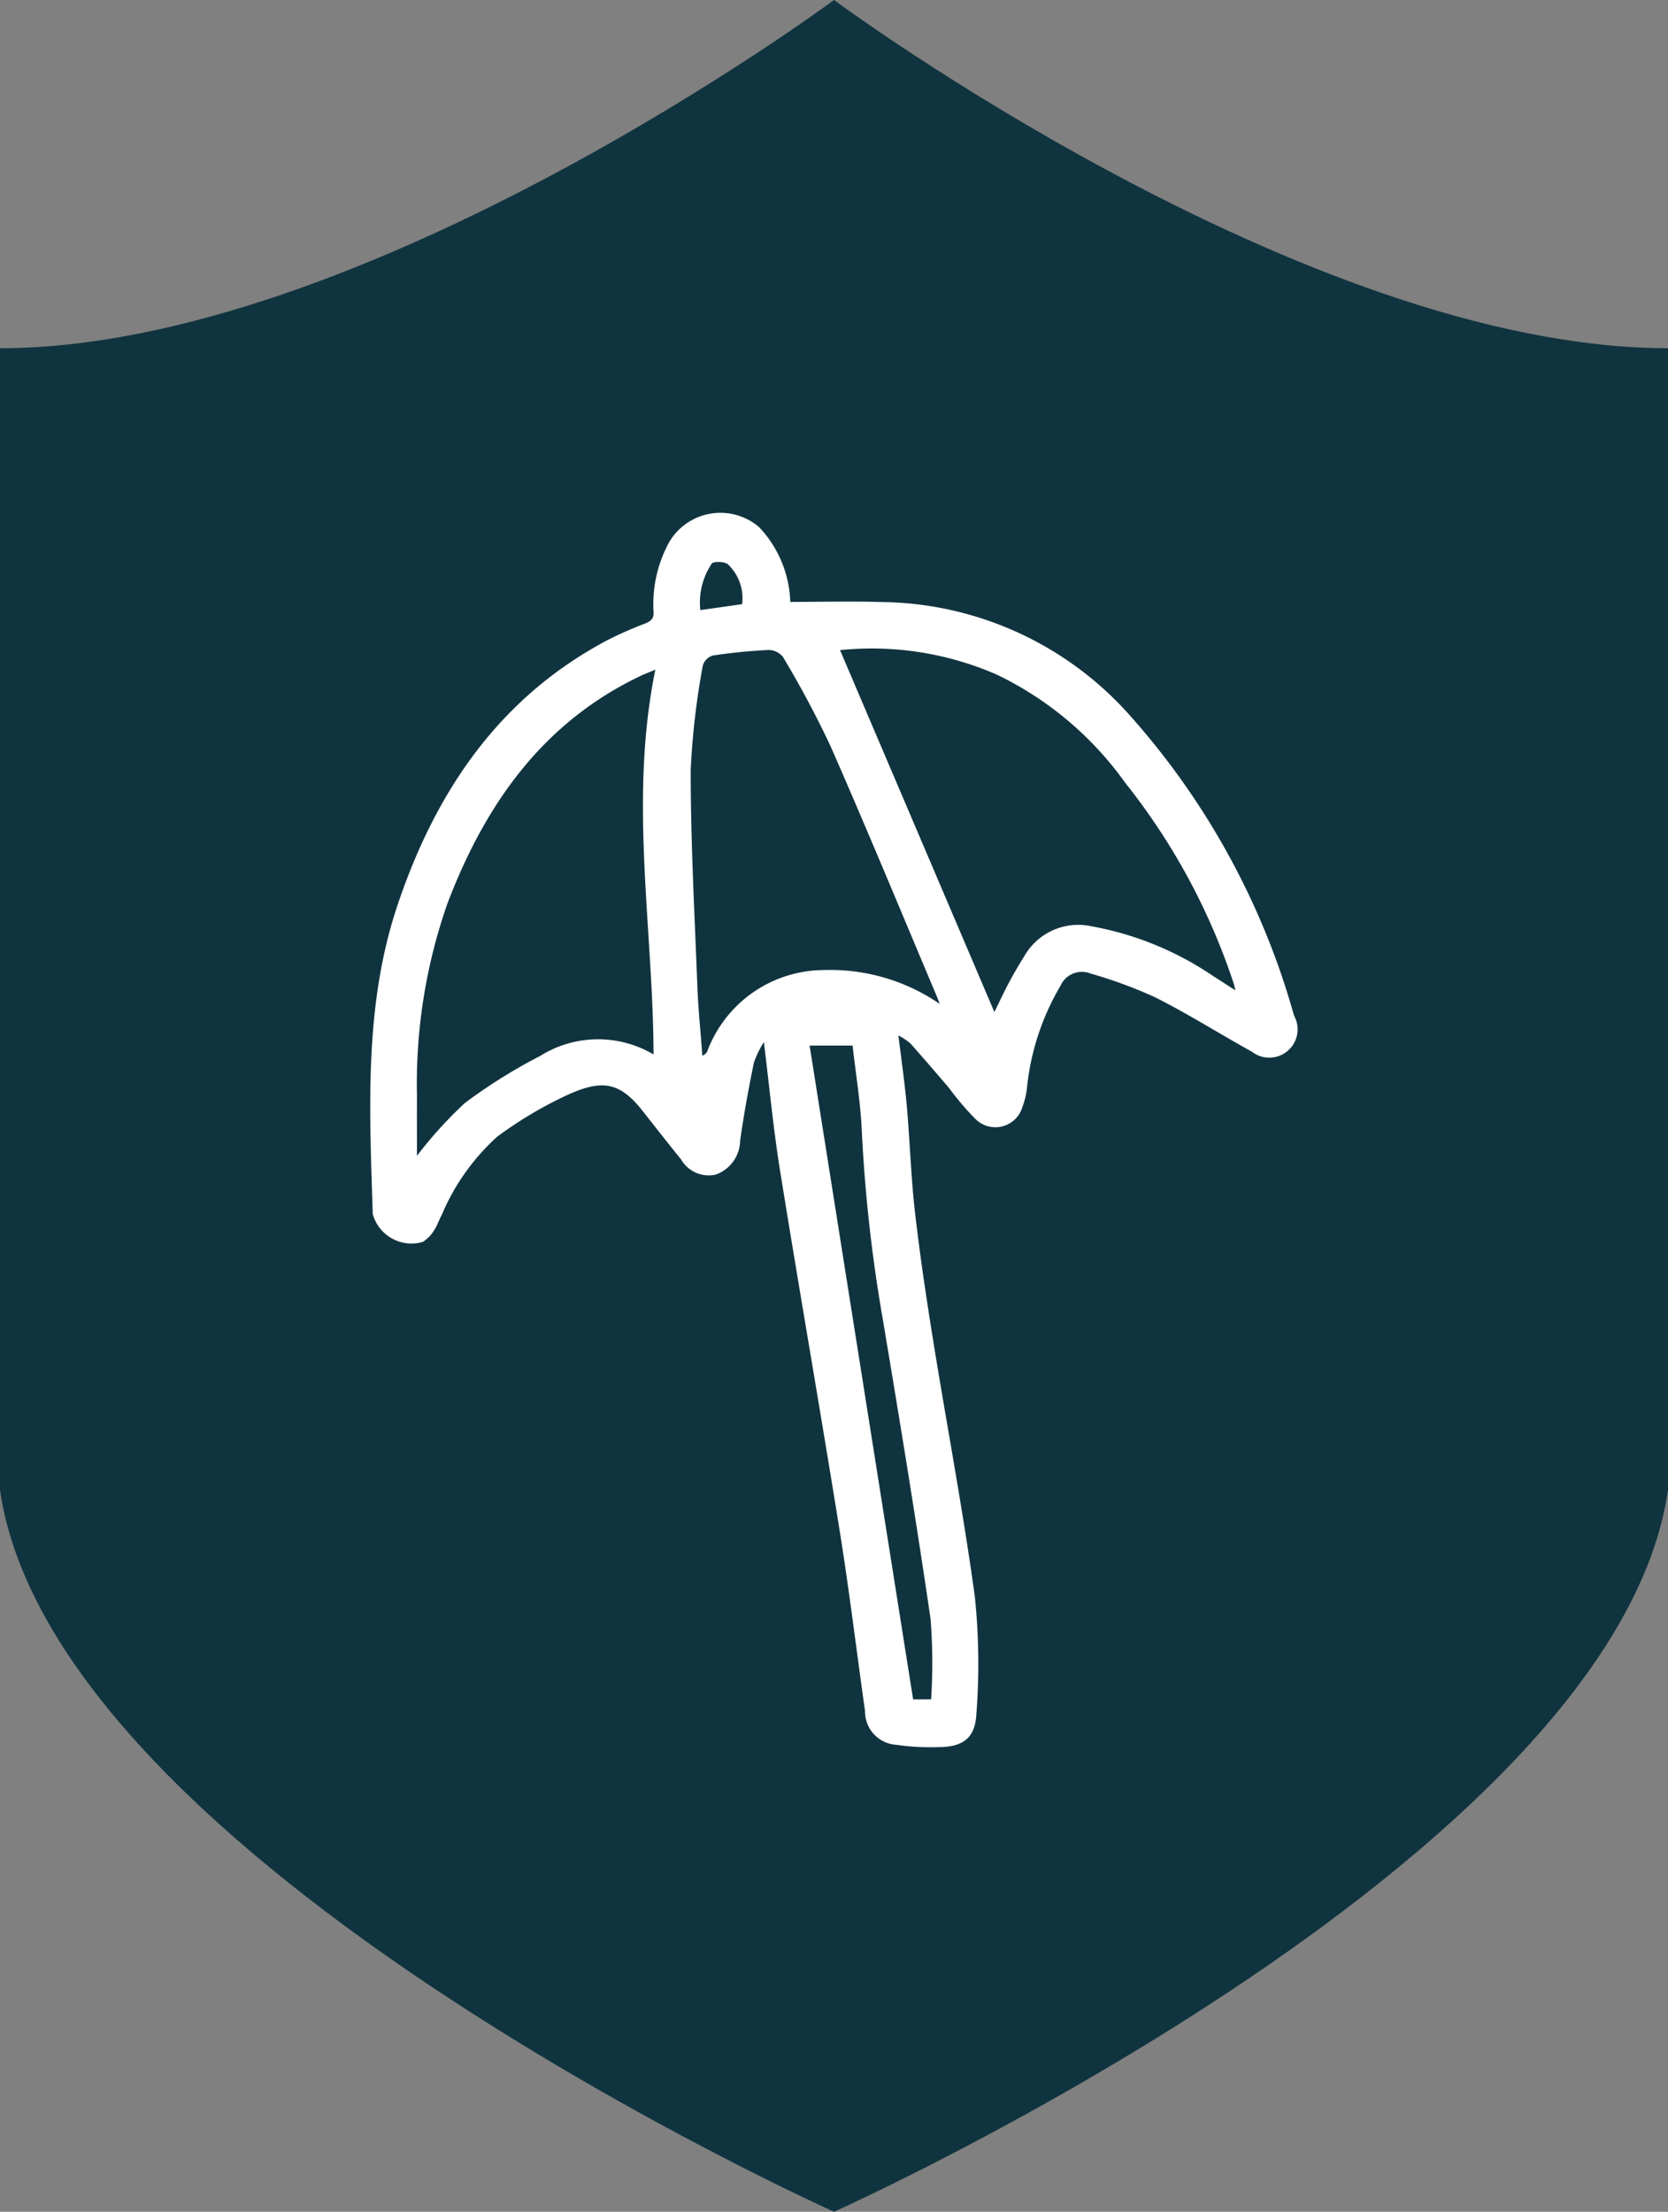 <svg xmlns="http://www.w3.org/2000/svg" width="67.424" height="89.395" viewBox="0 0 67.424 89.395">
  <rect x="0" y="0" width="67.424" height="89.395" fill="#808080" stroke="none"/>
  <g id="Group_4192" data-name="Group 4192" transform="translate(-596.35 -1805.605)">
    <path id="Path_17423" data-name="Path 17423" d="M33.712,0h0S14.727,14.074,0,14.074V60.223C2.17,75.261,33.706,89.392,33.712,89.394S65.255,75.261,67.424,60.223V14.074C52.7,14.074,33.715,0,33.712,0" transform="translate(596.35 1805.605)" fill="#10343f"/>
    <path id="Path_17431" data-name="Path 17431" d="M181.373,49.752a3.848,3.848,0,0,0-.408.841c-.213,1.043-.406,2.091-.554,3.145a1.484,1.484,0,0,1-.986,1.373,1.29,1.29,0,0,1-1.4-.612c-.531-.655-1.051-1.321-1.573-1.983-.92-1.167-1.642-1.225-2.914-.674a16.21,16.21,0,0,0-2.946,1.736,8.94,8.94,0,0,0-2.251,3.182c-.11.194-.174.419-.3.6a1.415,1.415,0,0,1-.46.472,1.624,1.624,0,0,1-2.02-1.126c-.131-4.2-.363-8.423,1-12.484,1.532-4.56,4.081-8.373,8.462-10.7a15.063,15.063,0,0,1,1.485-.66c.264-.105.441-.191.4-.545a5.22,5.22,0,0,1,.628-2.757,2.4,2.4,0,0,1,3.653-.607,4.606,4.606,0,0,1,1.249,3.011c1.248,0,2.466-.031,3.681.005a13.612,13.612,0,0,1,10.065,4.605A30.606,30.606,0,0,1,202.8,48.684a1.144,1.144,0,0,1-1.7,1.461c-1.309-.724-2.577-1.527-3.912-2.2a18.563,18.563,0,0,0-2.619-.963.943.943,0,0,0-1.21.5A10.108,10.108,0,0,0,192,51.657a3.093,3.093,0,0,1-.174.705,1.14,1.14,0,0,1-1.905.5,11.224,11.224,0,0,1-1.052-1.235c-.522-.611-1.044-1.221-1.578-1.82a2.616,2.616,0,0,0-.482-.32c.122,1.011.257,1.932.339,2.856.125,1.418.167,2.846.327,4.259.2,1.747.46,3.489.74,5.226.556,3.455,1.214,6.9,1.685,10.361a26.34,26.34,0,0,1,.061,4.706c-.045,1-.552,1.36-1.565,1.356a9.649,9.649,0,0,1-1.678-.094,1.345,1.345,0,0,1-1.258-1.36c-.341-2.41-.631-4.827-1.016-7.23-.783-4.878-1.635-9.744-2.42-14.621-.27-1.679-.429-3.376-.654-5.194m-4.459.5c-.019-5.14-1-10.29.072-15.549-.284.118-.421.169-.553.231-4,1.886-6.329,5.226-7.847,9.208a22.015,22.015,0,0,0-1.235,7.782c-.005.8,0,1.59,0,2.428a16.859,16.859,0,0,1,1.935-2.134,21.577,21.577,0,0,1,3.04-1.9,4.407,4.407,0,0,1,4.588-.063m13.776-1.711c.21-.427.38-.8.574-1.162.2-.379.419-.753.647-1.117a2.507,2.507,0,0,1,2.686-1.194,12.773,12.773,0,0,1,4.949,2.023c.273.17.539.347.888.572-.042-.17-.05-.222-.067-.272a26.179,26.179,0,0,0-4.379-8.108,13.641,13.641,0,0,0-5.177-4.373,12.6,12.6,0,0,0-6.359-1l6.238,14.626m-2.212-.334c-.038-.1-.074-.2-.115-.3-1.426-3.377-2.824-6.766-4.3-10.122a40.552,40.552,0,0,0-1.921-3.6.754.754,0,0,0-.59-.275,22.079,22.079,0,0,0-2.236.221.608.608,0,0,0-.408.394,30.978,30.978,0,0,0-.493,4.234c0,2.921.158,5.842.271,8.763.036.931.134,1.858.2,2.788.153-.076.185-.141.21-.209a5.053,5.053,0,0,1,4.658-3.255,7.83,7.83,0,0,1,4.718,1.361m-.338,28.113a22.828,22.828,0,0,0-.023-3.25c-.587-4.018-1.247-8.026-1.917-12.031a62.093,62.093,0,0,1-.86-7.642c-.048-1.172-.245-2.338-.374-3.5h-1.738l4.184,26.426Zm-9.329-44.023,1.689-.239a1.887,1.887,0,0,0-.579-1.616c-.139-.115-.6-.117-.649-.023a2.832,2.832,0,0,0-.462,1.879" transform="translate(445.857 1797.969)" fill="#fff"/>
  </g>
</svg>
